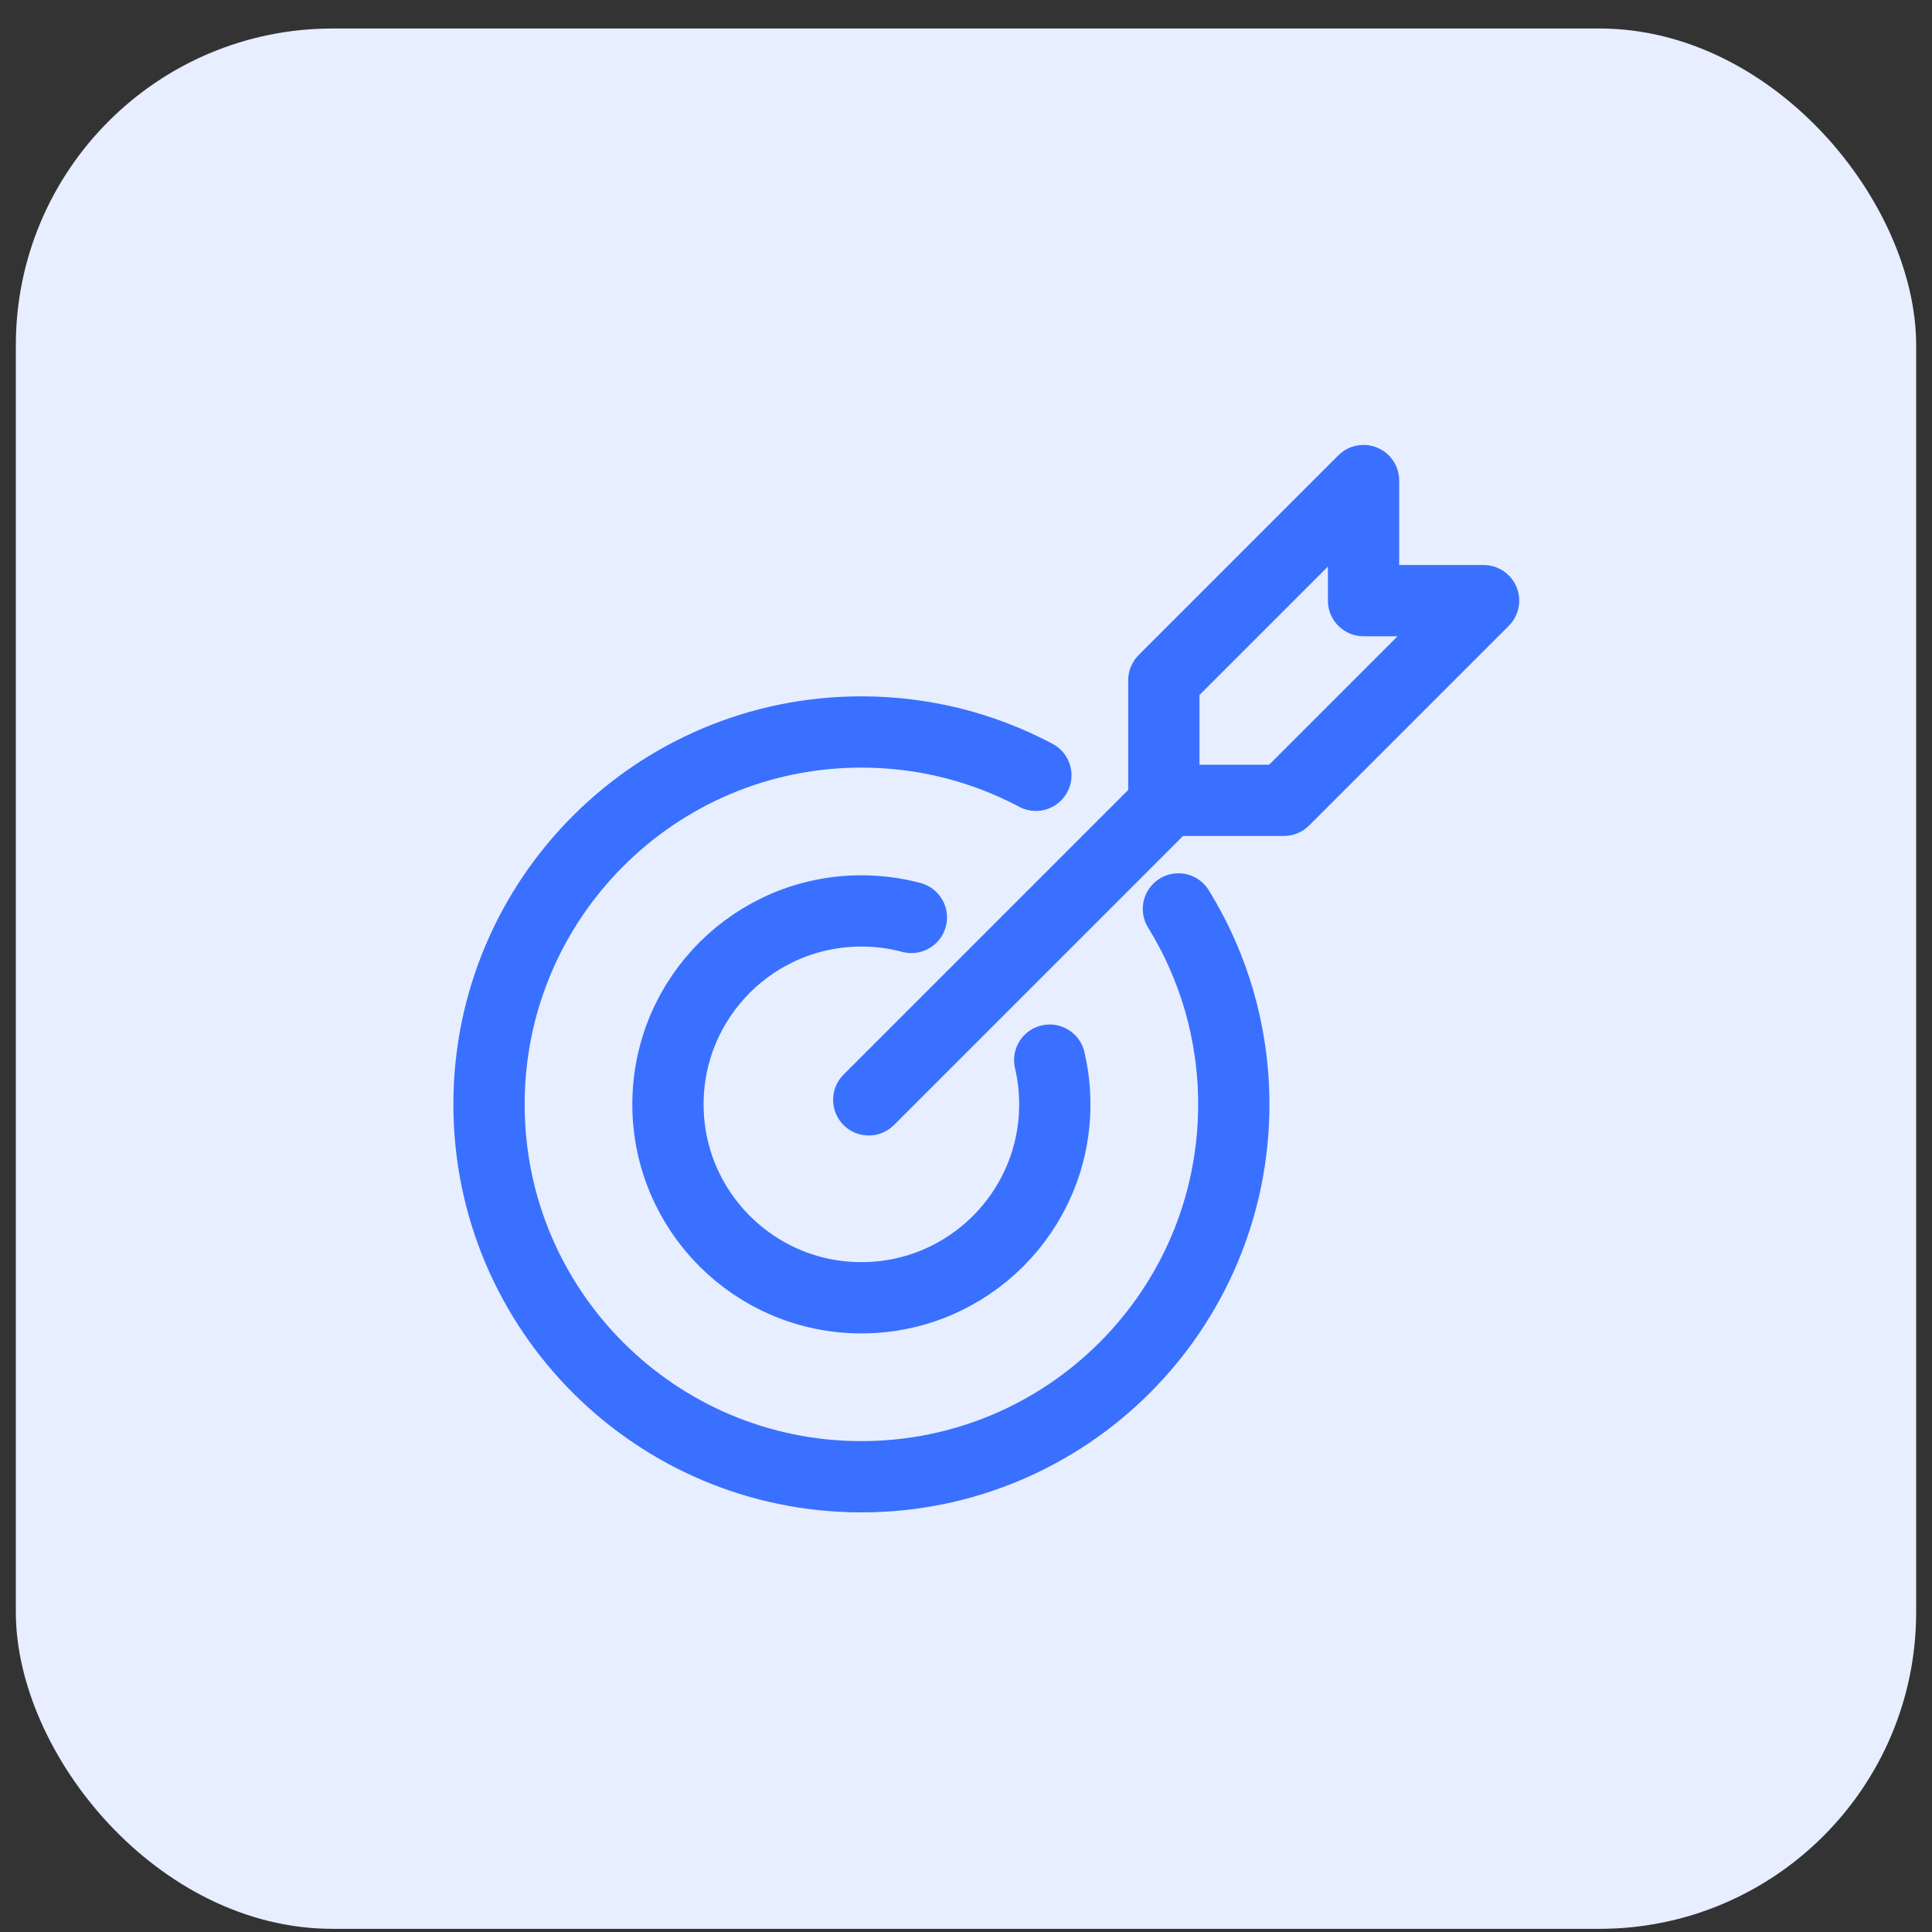 <svg width="61" height="61" viewBox="0 0 61 61" fill="none" xmlns="http://www.w3.org/2000/svg">
<rect x="0" y="0" width="61" height="61" fill="#333333" stroke="none"/>
<rect x="0.5" y="0.9" width="60" height="60" rx="10" fill="#E7EEFF"/>
<path d="M33.143 33.472C33.248 33.92 33.304 34.387 33.304 34.868C33.304 38.24 30.57 40.975 27.197 40.975C23.824 40.975 21.09 38.24 21.09 34.868C21.09 31.495 23.824 28.761 27.197 28.761C27.743 28.761 28.272 28.832 28.775 28.967" stroke="#3970FF" stroke-width="2.25" stroke-miterlimit="10" stroke-linecap="round"/>
<path d="M32.706 24.479C31.063 23.606 29.188 23.111 27.197 23.111C20.704 23.111 15.44 28.375 15.44 34.869C15.44 41.362 20.704 46.626 27.197 46.626C33.691 46.626 38.955 41.362 38.955 34.869C38.955 32.605 38.315 30.491 37.207 28.698" stroke="#3970FF" stroke-width="2.25" stroke-miterlimit="10" stroke-linecap="round"/>
<path d="M36.747 21.478L43.052 15.173L43.052 18.964L46.842 18.964L40.537 25.269L36.747 25.269L36.747 21.478Z" stroke="#3970FF" stroke-width="2.25" stroke-miterlimit="10" stroke-linejoin="round"/>
<path d="M36.793 25.362L27.429 34.726" stroke="#3970FF" stroke-width="2.25" stroke-miterlimit="10" stroke-linecap="round" stroke-linejoin="round"/>
</svg>

